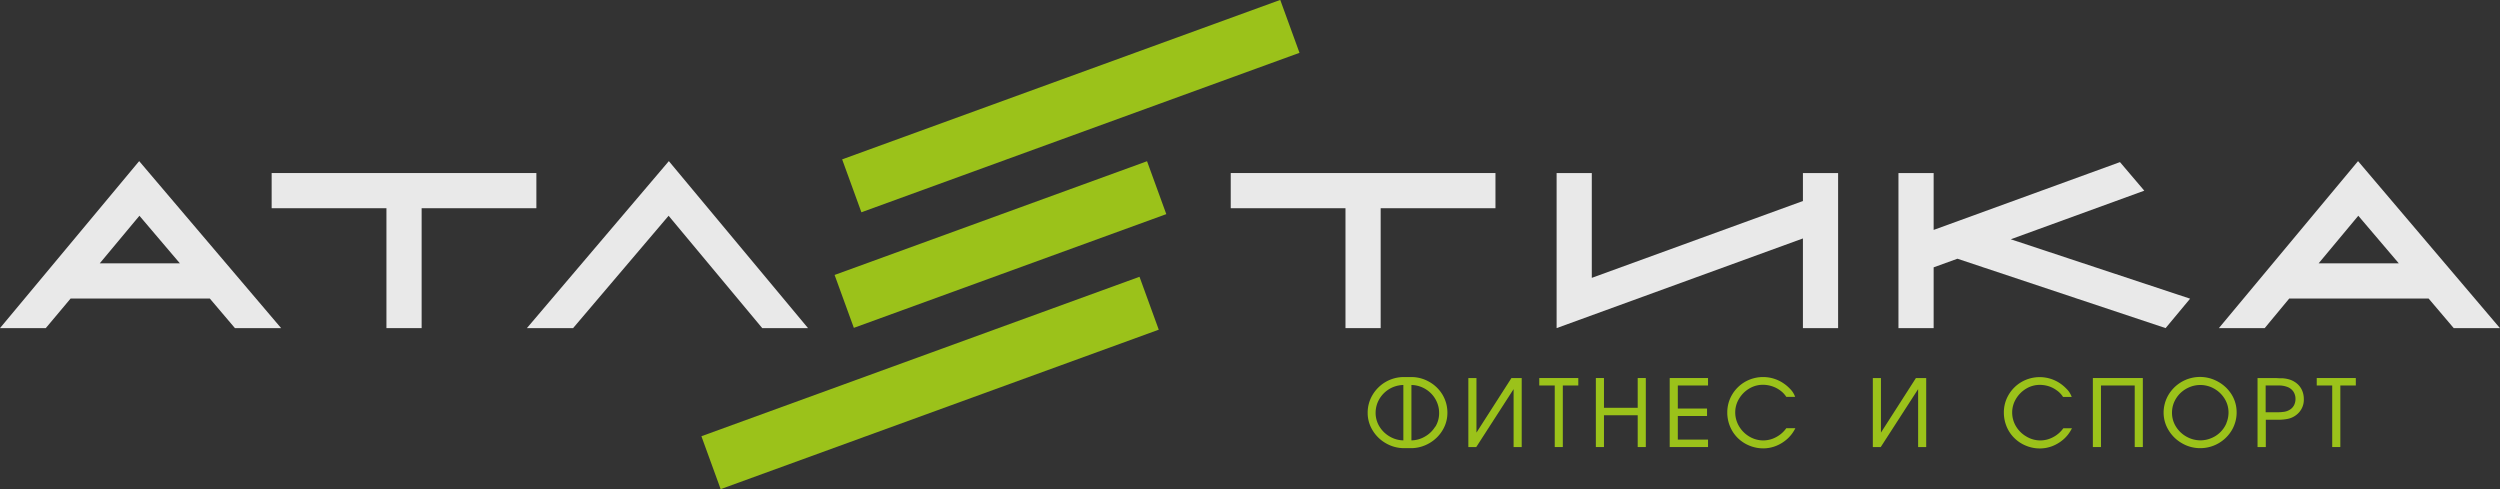 <?xml version="1.0" encoding="UTF-8"?> <svg xmlns="http://www.w3.org/2000/svg" viewBox="0 0 603.91 118.17"><rect x="0" y="0" width="603.91" height="118.17" fill="#333333" stroke="none"/> <defs> <style>.cls-1{opacity:0.92;}.cls-2{fill:#f8f8f8;}.cls-3{fill:#9bc21a;}</style> </defs> <g id="Слой_2" data-name="Слой 2"> <g id="_1_блок" data-name="1 блок"> <g class="cls-1"> <polygon class="cls-2" points="129.57 41.8 65.62 41.8 65.62 50.3 93.35 50.3 93.35 79.26 101.85 79.26 101.85 50.3 129.57 50.3 129.57 41.8"></polygon> <polygon class="cls-2" points="127.28 79.26 138.44 79.26 161.51 52.12 184.13 79.26 195.19 79.26 161.57 38.92 127.28 79.26"></polygon> <polygon class="cls-2" points="435.52 79.26 444.02 79.26 444.02 41.8 435.52 41.8 435.52 48.56 384.52 67.12 384.52 41.8 376.02 41.8 376.02 70.21 376.02 79.26 435.52 57.6 435.52 79.26"></polygon> <path class="cls-2" d="M0,79.26H11.06l6-7.15H50.68l6.07,7.15H67.91L33.62,38.92ZM43.45,63.61H24.1l9.58-11.49Z"></path> <polygon class="cls-2" points="325.02 79.26 333.52 79.26 333.52 50.3 361.25 50.3 361.25 41.8 297.3 41.8 297.3 50.3 325.02 50.3 325.02 79.26"></polygon> <polygon class="cls-2" points="517.98 46.06 512.11 39.16 467.1 55.54 467.1 41.8 458.6 41.8 458.6 58.63 458.6 79.26 467.1 79.26 467.1 64.58 472.84 62.5 523.13 79.26 529.05 72.15 485.73 57.8 517.98 46.06"></polygon> <path class="cls-2" d="M569.62,38.92,536,79.26h11.07L553,72.11h33.66l6.07,7.15h11.16ZM560.1,63.61l9.58-11.49,9.78,11.49Z"></path> </g> <rect class="cls-3" x="168.36" y="85.72" width="112.62" height="13.6" transform="translate(-18.09 82.41) rotate(-20)"></rect> <rect class="cls-3" x="202.37" y="18.85" width="112.62" height="13.6" transform="translate(6.82 90) rotate(-20)"></rect> <rect class="cls-3" x="201.51" y="52.28" width="80.32" height="13.6" transform="translate(-5.63 86.21) rotate(-20)"></rect> <path class="cls-3" d="M345.24,92.23a8.7,8.7,0,0,0-4.39-1.15h-1.68a8.79,8.79,0,0,0-7.6,4.3,8.34,8.34,0,0,0-1.19,4.35A8,8,0,0,0,331.6,104a8.79,8.79,0,0,0,3.24,3.11,8.69,8.69,0,0,0,4.33,1.15h1.68a8.63,8.63,0,0,0,3.32-.66,9,9,0,0,0,2.83-1.83,8.7,8.7,0,0,0,1.94-2.74,8,8,0,0,0,.7-3.32,8.46,8.46,0,0,0-1.18-4.36A8.66,8.66,0,0,0,345.24,92.23ZM339,106.38a6.72,6.72,0,0,1-3.22-.89,7,7,0,0,1-2.54-2.43,6.28,6.28,0,0,1-.94-3.33,6.57,6.57,0,0,1,.53-2.6A6.87,6.87,0,0,1,339,93Zm7.7-3.32a6.89,6.89,0,0,1-2.54,2.43,6.66,6.66,0,0,1-3.21.89V93a6.71,6.71,0,0,1,2.48.52,6.82,6.82,0,0,1,2.2,1.46,6.75,6.75,0,0,1,1.48,2.17,6.45,6.45,0,0,1,.53,2.61A6.19,6.19,0,0,1,346.74,103.06Z"></path> <polygon class="cls-3" points="356.66 104.5 356.66 91.32 354.7 91.32 354.7 107.99 356.61 107.99 365.63 94 365.63 107.99 367.59 107.99 367.59 91.32 365.11 91.32 356.66 104.5"></polygon> <polygon class="cls-3" points="371.83 93.12 375.57 93.12 375.57 107.99 377.52 107.99 377.52 93.12 381.26 93.12 381.26 91.32 371.83 91.32 371.83 93.12"></polygon> <polygon class="cls-3" points="395.61 98.51 387.46 98.51 387.46 91.32 385.5 91.32 385.5 107.99 387.46 107.99 387.46 100.31 395.61 100.31 395.61 107.99 397.57 107.99 397.57 91.32 395.61 91.32 395.61 98.51"></polygon> <polygon class="cls-3" points="403.34 107.99 412.6 107.99 412.6 106.19 405.3 106.19 405.3 100.49 412.36 100.49 412.36 98.69 405.3 98.69 405.3 93.12 412.6 93.12 412.6 91.32 403.34 91.32 403.34 107.99"></polygon> <path class="cls-3" d="M431.49,103.46a7,7,0,0,1-2.44,2.13h0a6.51,6.51,0,0,1-3.1.8,6.58,6.58,0,0,1-3.35-.92,7,7,0,0,1-2.5-2.49,6.49,6.49,0,0,1-.93-3.38,6.24,6.24,0,0,1,.91-3.25,7,7,0,0,1,2.46-2.48,6.36,6.36,0,0,1,3.31-.92,7.11,7.11,0,0,1,2.13.33,6.9,6.9,0,0,1,2,1,5.77,5.77,0,0,1,1.48,1.52l.05.07h2.13l-.08-.21a5.11,5.11,0,0,0-1.17-1.75,9.3,9.3,0,0,0-1.73-1.43,8.8,8.8,0,0,0-9.11-.25,8.67,8.67,0,0,0-3.14,3.11,8.35,8.35,0,0,0-1.16,4.29,8.67,8.67,0,0,0,.67,3.4,8.31,8.31,0,0,0,1.87,2.78,8.56,8.56,0,0,0,2.81,1.84,8.79,8.79,0,0,0,3.39.66,8.38,8.38,0,0,0,3-.58,9.12,9.12,0,0,0,2.67-1.63,8.53,8.53,0,0,0,1.92-2.44l.12-.23h-2.16Z"></path> <polygon class="cls-3" points="454.37 104.5 454.37 91.32 452.41 91.32 452.41 107.99 454.32 107.99 463.35 94 463.35 107.99 465.3 107.99 465.3 91.32 462.82 91.32 454.37 104.5"></polygon> <path class="cls-3" d="M498.42,103.46a7,7,0,0,1-2.44,2.13h0a6.47,6.47,0,0,1-6.44-.12A7,7,0,0,1,487,103a6.49,6.49,0,0,1-.93-3.38,6.34,6.34,0,0,1,.91-3.25,7.12,7.12,0,0,1,2.46-2.48,6.38,6.38,0,0,1,3.31-.92,7.23,7.23,0,0,1,2.14.33,6.72,6.72,0,0,1,1.95,1,5.62,5.62,0,0,1,1.48,1.52l0,.07h2.13l-.08-.21a5,5,0,0,0-1.17-1.75,9.59,9.59,0,0,0-1.72-1.43,8.81,8.81,0,0,0-9.12-.25,8.67,8.67,0,0,0-3.14,3.11,8.35,8.35,0,0,0-1.16,4.29,8.85,8.85,0,0,0,.67,3.4,8.33,8.33,0,0,0,1.88,2.78,8.52,8.52,0,0,0,2.8,1.84,8.8,8.8,0,0,0,3.4.66,8.46,8.46,0,0,0,3-.58,9.25,9.25,0,0,0,2.67-1.63,8.5,8.5,0,0,0,1.91-2.44l.12-.23h-2.16Z"></path> <polygon class="cls-3" points="505.56 107.99 507.52 107.99 507.52 93.12 515.67 93.12 515.67 107.99 517.63 107.99 517.63 91.32 505.56 91.32 505.56 107.99"></polygon> <path class="cls-3" d="M535.83,92.22a8.86,8.86,0,0,0-12,3.16,8.43,8.43,0,0,0-1.18,4.35A8.09,8.09,0,0,0,523.9,104a8.9,8.9,0,0,0,3.25,3.11,8.69,8.69,0,0,0,4.33,1.15,8.86,8.86,0,0,0,7.62-4.3,8.43,8.43,0,0,0,1.19-4.36,8.12,8.12,0,0,0-1.21-4.3A8.87,8.87,0,0,0,535.83,92.22Zm2,10a6.72,6.72,0,0,1-1.47,2.17,6.59,6.59,0,0,1-2.2,1.45,6.72,6.72,0,0,1-2.63.53,6.83,6.83,0,0,1-3.37-.9,7,7,0,0,1-2.54-2.43,6.19,6.19,0,0,1-.94-3.33,6.4,6.4,0,0,1,.53-2.6A6.9,6.9,0,0,1,526.66,95a7,7,0,0,1,2.21-1.46A6.71,6.71,0,0,1,531.5,93a6.79,6.79,0,0,1,3.37.89,7,7,0,0,1,2.52,2.43,6.24,6.24,0,0,1,.94,3.33A6.63,6.63,0,0,1,537.8,102.24Z"></path> <path class="cls-3" d="M554.27,92.23a5.06,5.06,0,0,0-1.37-.6,7.89,7.89,0,0,0-1.44-.25c-.47,0-1,0-1.66-.06h-4.46V108h2V101.4h2.92a12.12,12.12,0,0,0,2.4-.22,4.92,4.92,0,0,0,1.94-.87,4.59,4.59,0,0,0,1.92-3.92,5.15,5.15,0,0,0-.56-2.38A4.62,4.62,0,0,0,554.27,92.23Zm-.1,5.63a2.73,2.73,0,0,1-1,1.09,3.62,3.62,0,0,1-1.38.52,12,12,0,0,1-1.83.12H547.3V93.12h3.05a5.73,5.73,0,0,1,2.24.37A3,3,0,0,1,554,94.6a3.2,3.2,0,0,1,.51,1.77A3.37,3.37,0,0,1,554.17,97.86Z"></path> <polygon class="cls-3" points="559.64 91.32 559.64 93.12 563.38 93.12 563.38 107.99 565.34 107.99 565.34 93.12 569.08 93.12 569.08 91.32 559.64 91.32"></polygon> </g> </g> </svg> 